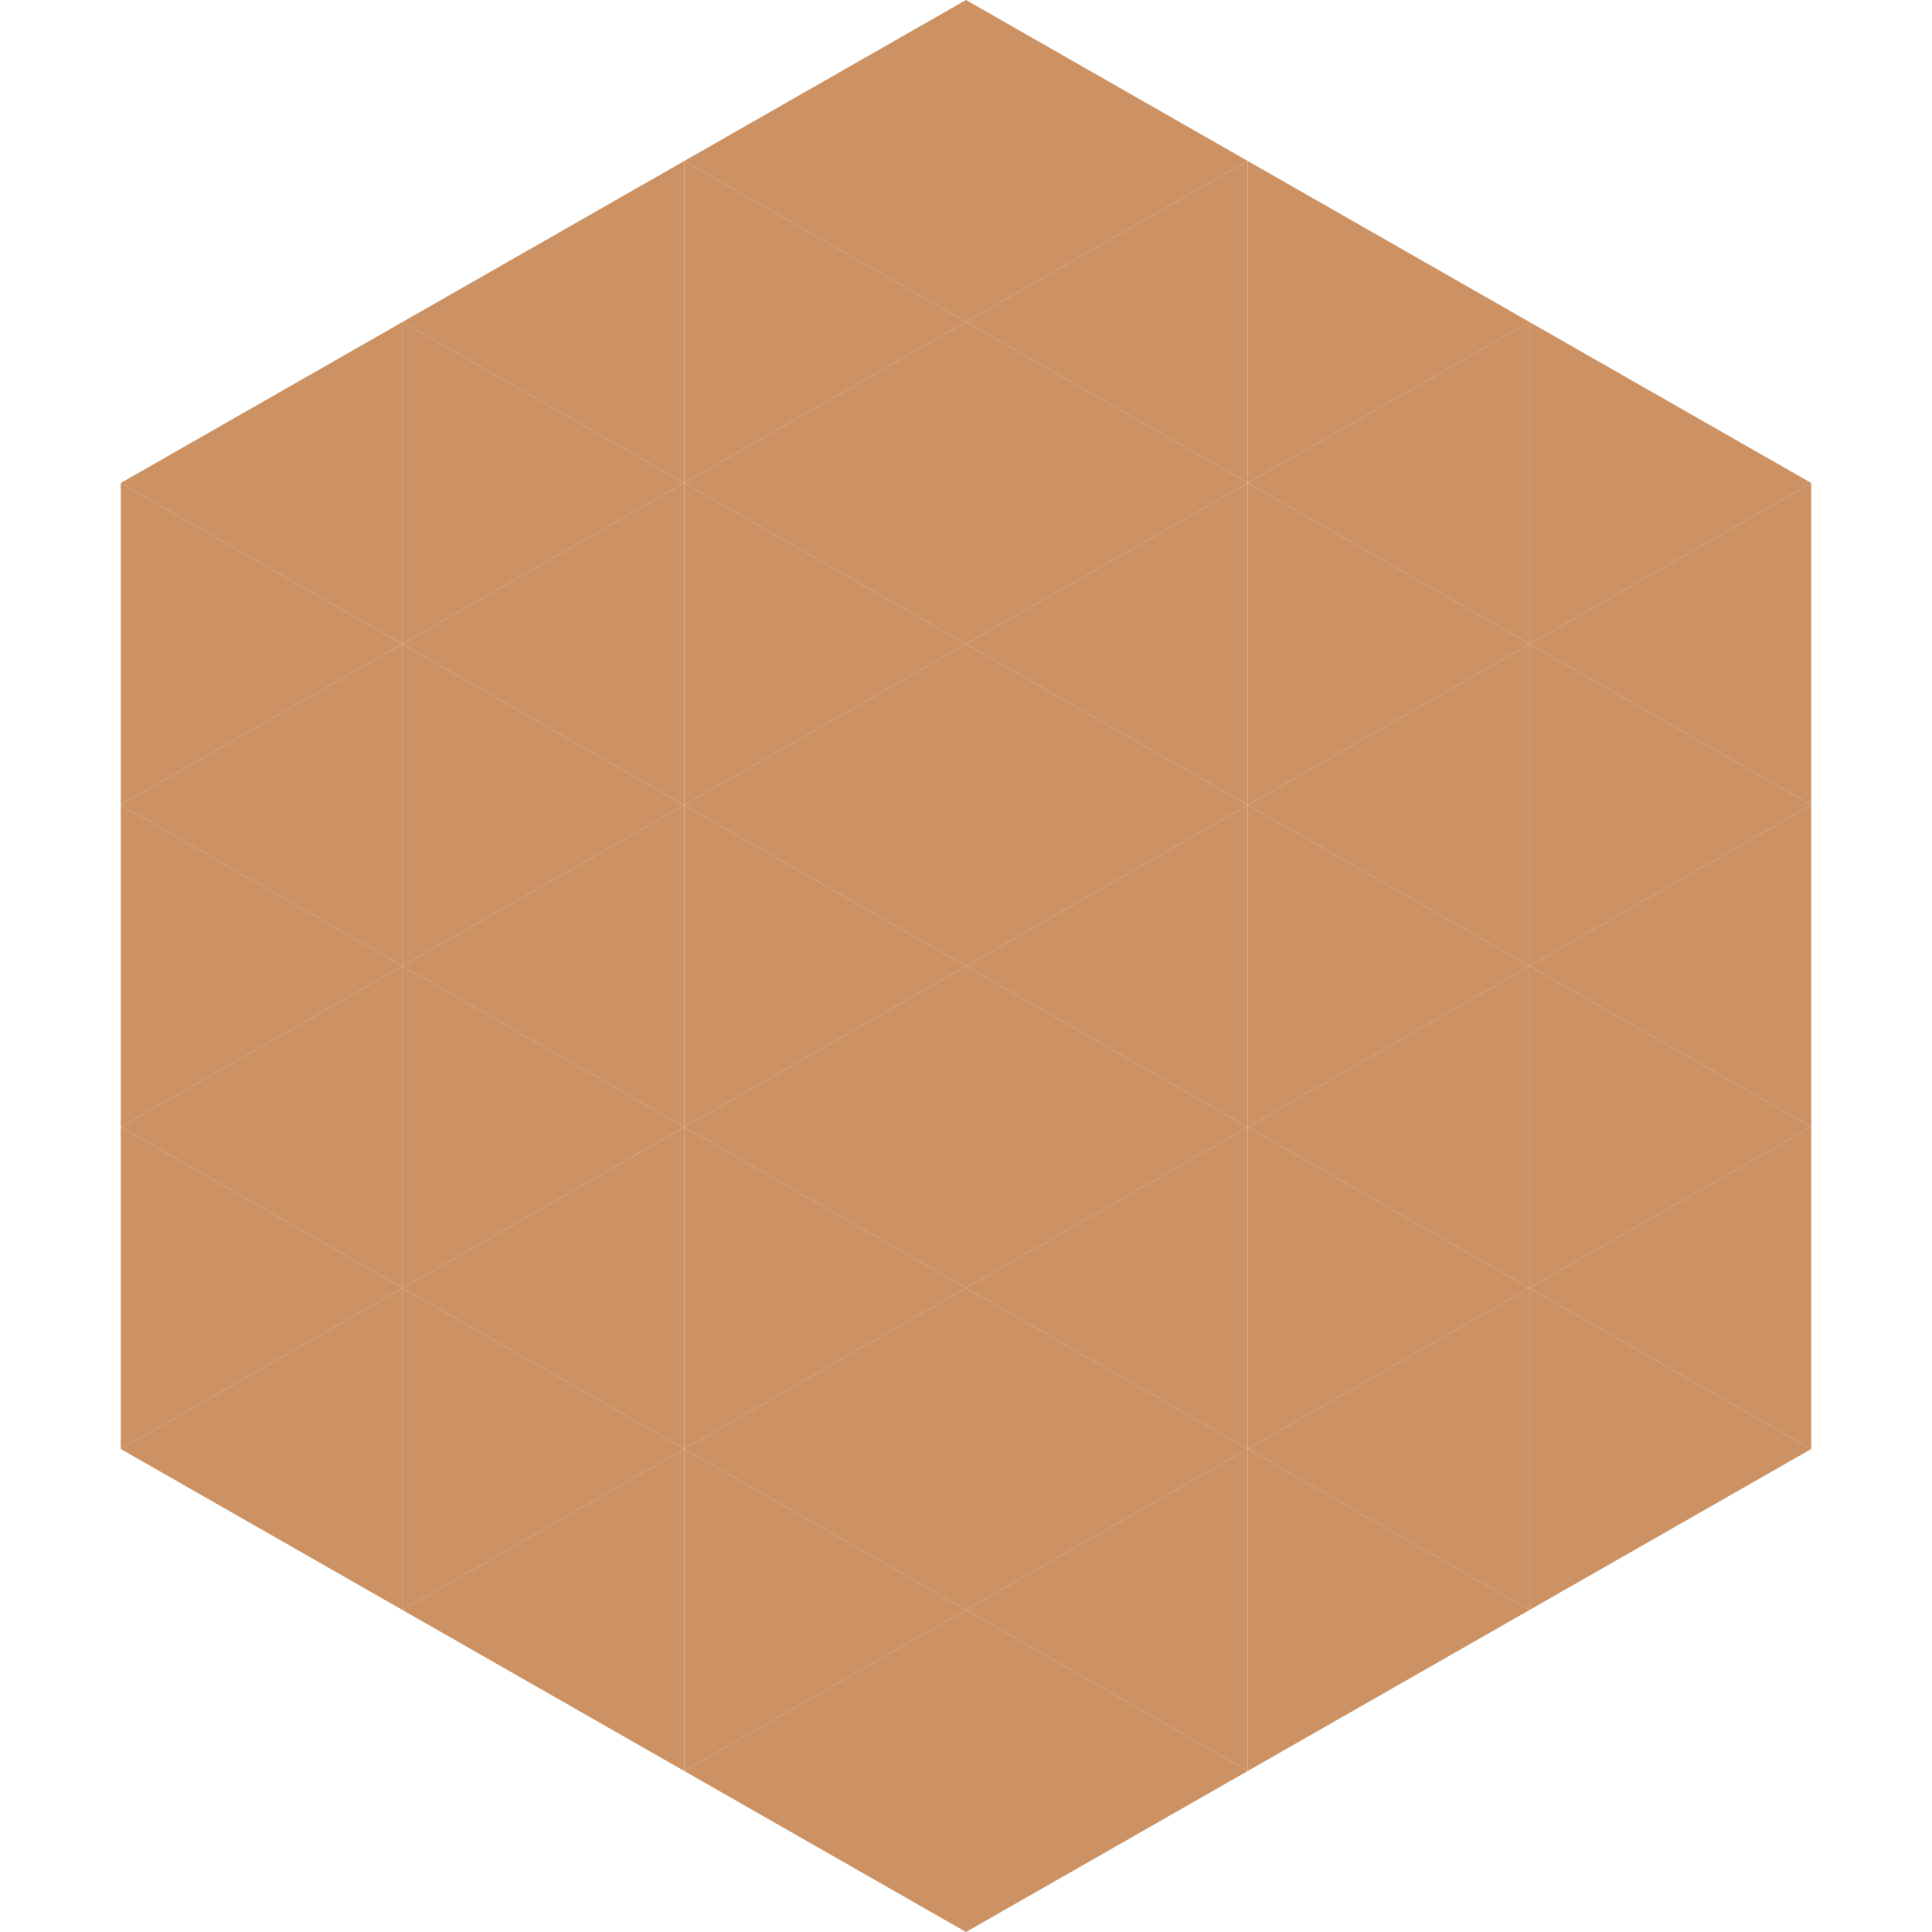 <?xml version="1.0"?>
<!-- Generated by SVGo -->
<svg width="240" height="240"
     xmlns="http://www.w3.org/2000/svg"
     xmlns:xlink="http://www.w3.org/1999/xlink">
<polygon points="50,40 15,60 50,80" style="fill:rgb(204,146,100)" />
<polygon points="190,40 225,60 190,80" style="fill:rgb(204,146,100)" />
<polygon points="15,60 50,80 15,100" style="fill:rgb(204,146,100)" />
<polygon points="225,60 190,80 225,100" style="fill:rgb(204,146,100)" />
<polygon points="50,80 15,100 50,120" style="fill:rgb(204,146,100)" />
<polygon points="190,80 225,100 190,120" style="fill:rgb(204,146,100)" />
<polygon points="15,100 50,120 15,140" style="fill:rgb(204,146,100)" />
<polygon points="225,100 190,120 225,140" style="fill:rgb(204,146,100)" />
<polygon points="50,120 15,140 50,160" style="fill:rgb(204,146,100)" />
<polygon points="190,120 225,140 190,160" style="fill:rgb(204,146,100)" />
<polygon points="15,140 50,160 15,180" style="fill:rgb(204,146,100)" />
<polygon points="225,140 190,160 225,180" style="fill:rgb(204,146,100)" />
<polygon points="50,160 15,180 50,200" style="fill:rgb(204,146,100)" />
<polygon points="190,160 225,180 190,200" style="fill:rgb(204,146,100)" />
<polygon points="15,180 50,200 15,220" style="fill:rgb(255,255,255); fill-opacity:0" />
<polygon points="225,180 190,200 225,220" style="fill:rgb(255,255,255); fill-opacity:0" />
<polygon points="50,0 85,20 50,40" style="fill:rgb(255,255,255); fill-opacity:0" />
<polygon points="190,0 155,20 190,40" style="fill:rgb(255,255,255); fill-opacity:0" />
<polygon points="85,20 50,40 85,60" style="fill:rgb(204,146,100)" />
<polygon points="155,20 190,40 155,60" style="fill:rgb(204,146,100)" />
<polygon points="50,40 85,60 50,80" style="fill:rgb(204,146,100)" />
<polygon points="190,40 155,60 190,80" style="fill:rgb(204,146,100)" />
<polygon points="85,60 50,80 85,100" style="fill:rgb(204,146,100)" />
<polygon points="155,60 190,80 155,100" style="fill:rgb(204,146,100)" />
<polygon points="50,80 85,100 50,120" style="fill:rgb(204,146,100)" />
<polygon points="190,80 155,100 190,120" style="fill:rgb(204,146,100)" />
<polygon points="85,100 50,120 85,140" style="fill:rgb(204,146,100)" />
<polygon points="155,100 190,120 155,140" style="fill:rgb(204,146,100)" />
<polygon points="50,120 85,140 50,160" style="fill:rgb(204,146,100)" />
<polygon points="190,120 155,140 190,160" style="fill:rgb(204,146,100)" />
<polygon points="85,140 50,160 85,180" style="fill:rgb(204,146,100)" />
<polygon points="155,140 190,160 155,180" style="fill:rgb(204,146,100)" />
<polygon points="50,160 85,180 50,200" style="fill:rgb(204,146,100)" />
<polygon points="190,160 155,180 190,200" style="fill:rgb(204,146,100)" />
<polygon points="85,180 50,200 85,220" style="fill:rgb(204,146,100)" />
<polygon points="155,180 190,200 155,220" style="fill:rgb(204,146,100)" />
<polygon points="120,0 85,20 120,40" style="fill:rgb(204,146,100)" />
<polygon points="120,0 155,20 120,40" style="fill:rgb(204,146,100)" />
<polygon points="85,20 120,40 85,60" style="fill:rgb(204,146,100)" />
<polygon points="155,20 120,40 155,60" style="fill:rgb(204,146,100)" />
<polygon points="120,40 85,60 120,80" style="fill:rgb(204,146,100)" />
<polygon points="120,40 155,60 120,80" style="fill:rgb(204,146,100)" />
<polygon points="85,60 120,80 85,100" style="fill:rgb(204,146,100)" />
<polygon points="155,60 120,80 155,100" style="fill:rgb(204,146,100)" />
<polygon points="120,80 85,100 120,120" style="fill:rgb(204,146,100)" />
<polygon points="120,80 155,100 120,120" style="fill:rgb(204,146,100)" />
<polygon points="85,100 120,120 85,140" style="fill:rgb(204,146,100)" />
<polygon points="155,100 120,120 155,140" style="fill:rgb(204,146,100)" />
<polygon points="120,120 85,140 120,160" style="fill:rgb(204,146,100)" />
<polygon points="120,120 155,140 120,160" style="fill:rgb(204,146,100)" />
<polygon points="85,140 120,160 85,180" style="fill:rgb(204,146,100)" />
<polygon points="155,140 120,160 155,180" style="fill:rgb(204,146,100)" />
<polygon points="120,160 85,180 120,200" style="fill:rgb(204,146,100)" />
<polygon points="120,160 155,180 120,200" style="fill:rgb(204,146,100)" />
<polygon points="85,180 120,200 85,220" style="fill:rgb(204,146,100)" />
<polygon points="155,180 120,200 155,220" style="fill:rgb(204,146,100)" />
<polygon points="120,200 85,220 120,240" style="fill:rgb(204,146,100)" />
<polygon points="120,200 155,220 120,240" style="fill:rgb(204,146,100)" />
<polygon points="85,220 120,240 85,260" style="fill:rgb(255,255,255); fill-opacity:0" />
<polygon points="155,220 120,240 155,260" style="fill:rgb(255,255,255); fill-opacity:0" />
</svg>
